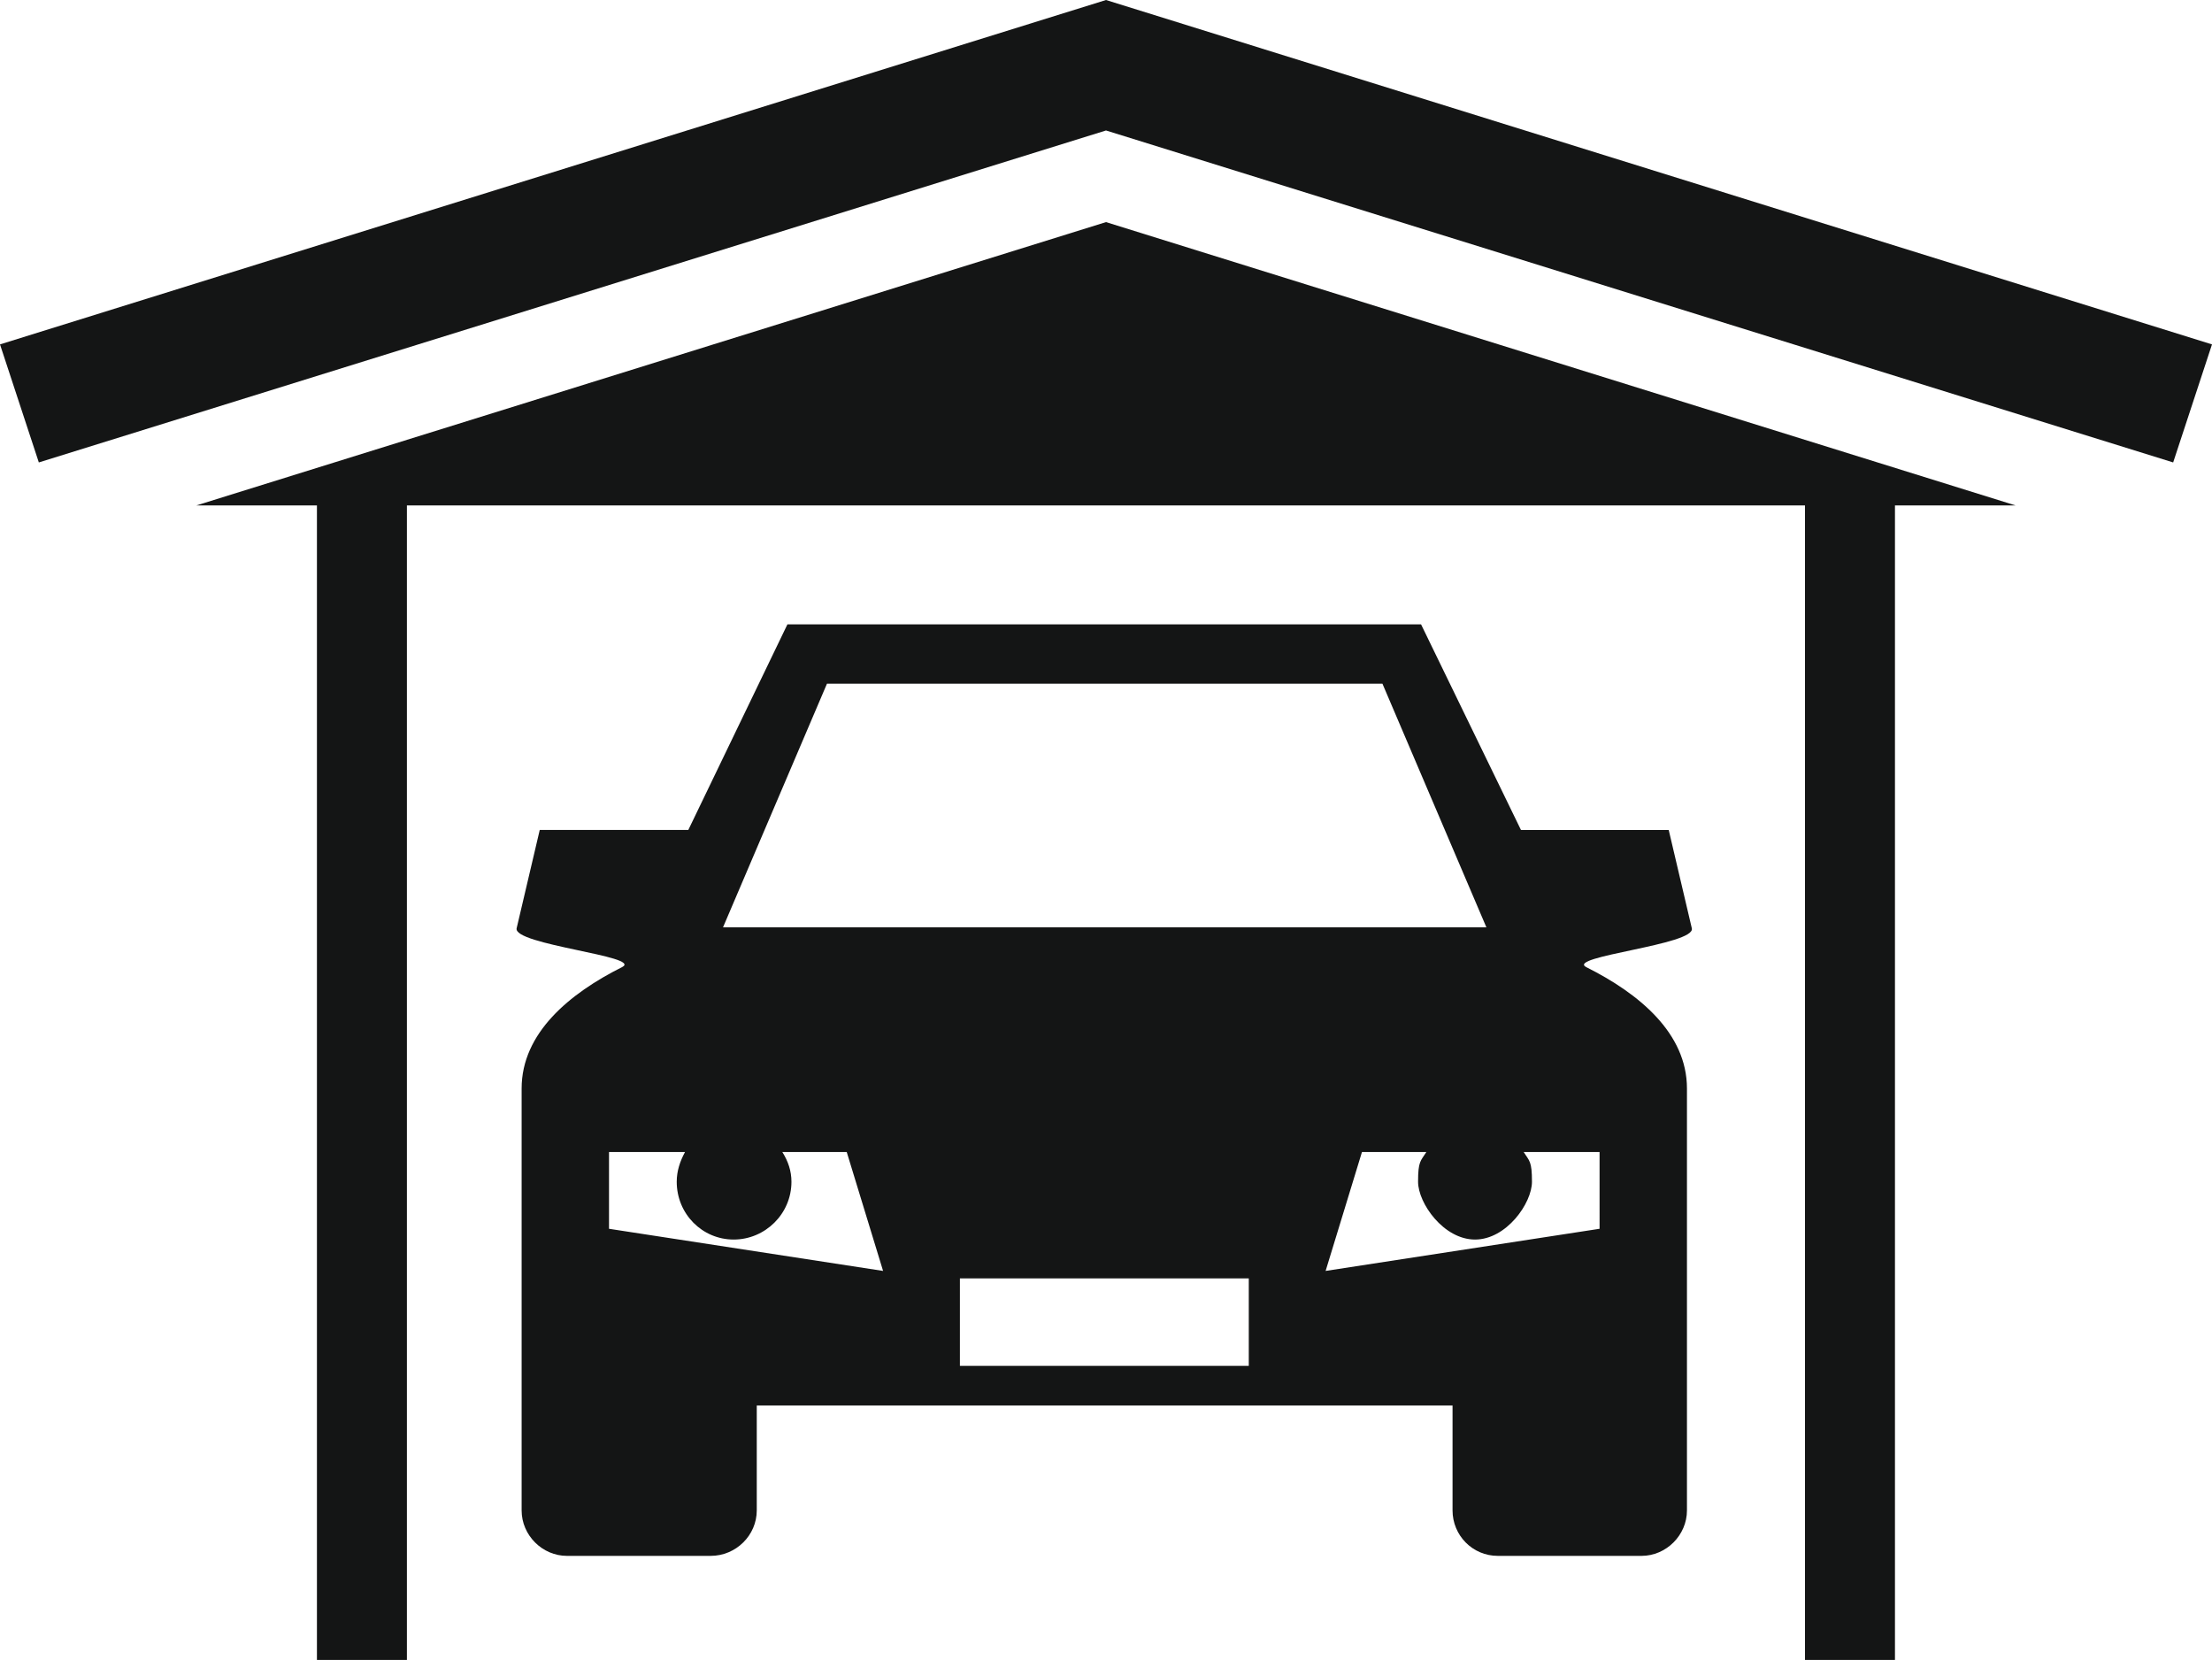 <!-- Generator: Adobe Illustrator 22.1.0, SVG Export Plug-In  -->
<svg version="1.1"
	 xmlns="http://www.w3.org/2000/svg" xmlns:xlink="http://www.w3.org/1999/xlink" xmlns:a="http://ns.adobe.com/AdobeSVGViewerExtensions/3.0/"
	 x="0px" y="0px" width="21.364px" height="16.031px" viewBox="0 0 21.364 16.031"
	 style="enable-background:new 0 0 21.364 16.031;" xml:space="preserve">
<style type="text/css">
	.st0{fill-rule:evenodd;clip-rule:evenodd;fill:#141515;}
</style>
<defs>
</defs>
<path class="st0" d="M5.213,8.015L4.99,8.964c-0.04,0.16,1.22,0.271,1.02,0.375C5.5,9.594,5.038,9.977,5.038,10.512v2.48v0.582
	v1.013c0,0.239,0.199,0.439,0.438,0.439h1.387c0.247,0,0.446-0.2,0.446-0.439v-1.013h6.72v1.013c0,0.239,0.191,0.439,0.438,0.439
	h1.387c0.239,0,0.439-0.2,0.439-0.439v-1.013v-0.582v-2.48c0-0.534-0.462-0.917-0.973-1.172c-0.199-0.104,1.06-0.215,1.02-0.375
	l-0.223-0.949h-1.427l-0.965-1.986H7.605L6.648,8.015H5.213z M0,3.326L10.682,0l10.682,3.326l-0.375,1.14L10.682,1.26L0.375,4.466
	L0,3.326z M19.466,4.881h-1.164v11.15h-0.869V4.881H3.93v11.15H3.061V4.881H1.897l8.785-2.736L19.466,4.881z M9.271,13.191v-0.845
	h2.79v0.845H9.271z M6.983,8.956l1.004-2.353h5.365l1.004,2.353H6.983z M15.449,11.126h-0.733c0.056,0.088,0.08,0.088,0.08,0.287
	c0,0.207-0.247,0.558-0.55,0.558c-0.303,0-0.55-0.351-0.55-0.558c0-0.199,0.024-0.199,0.08-0.287h-0.622l-0.351,1.148l2.646-0.407
	V11.126z M5.883,11.126h0.733c-0.048,0.088-0.08,0.183-0.08,0.287c0,0.311,0.247,0.558,0.55,0.558c0.303,0,0.558-0.247,0.558-0.558
	c0-0.104-0.032-0.199-0.088-0.287h0.622l0.351,1.148l-2.647-0.407V11.126z"/>
</svg>
